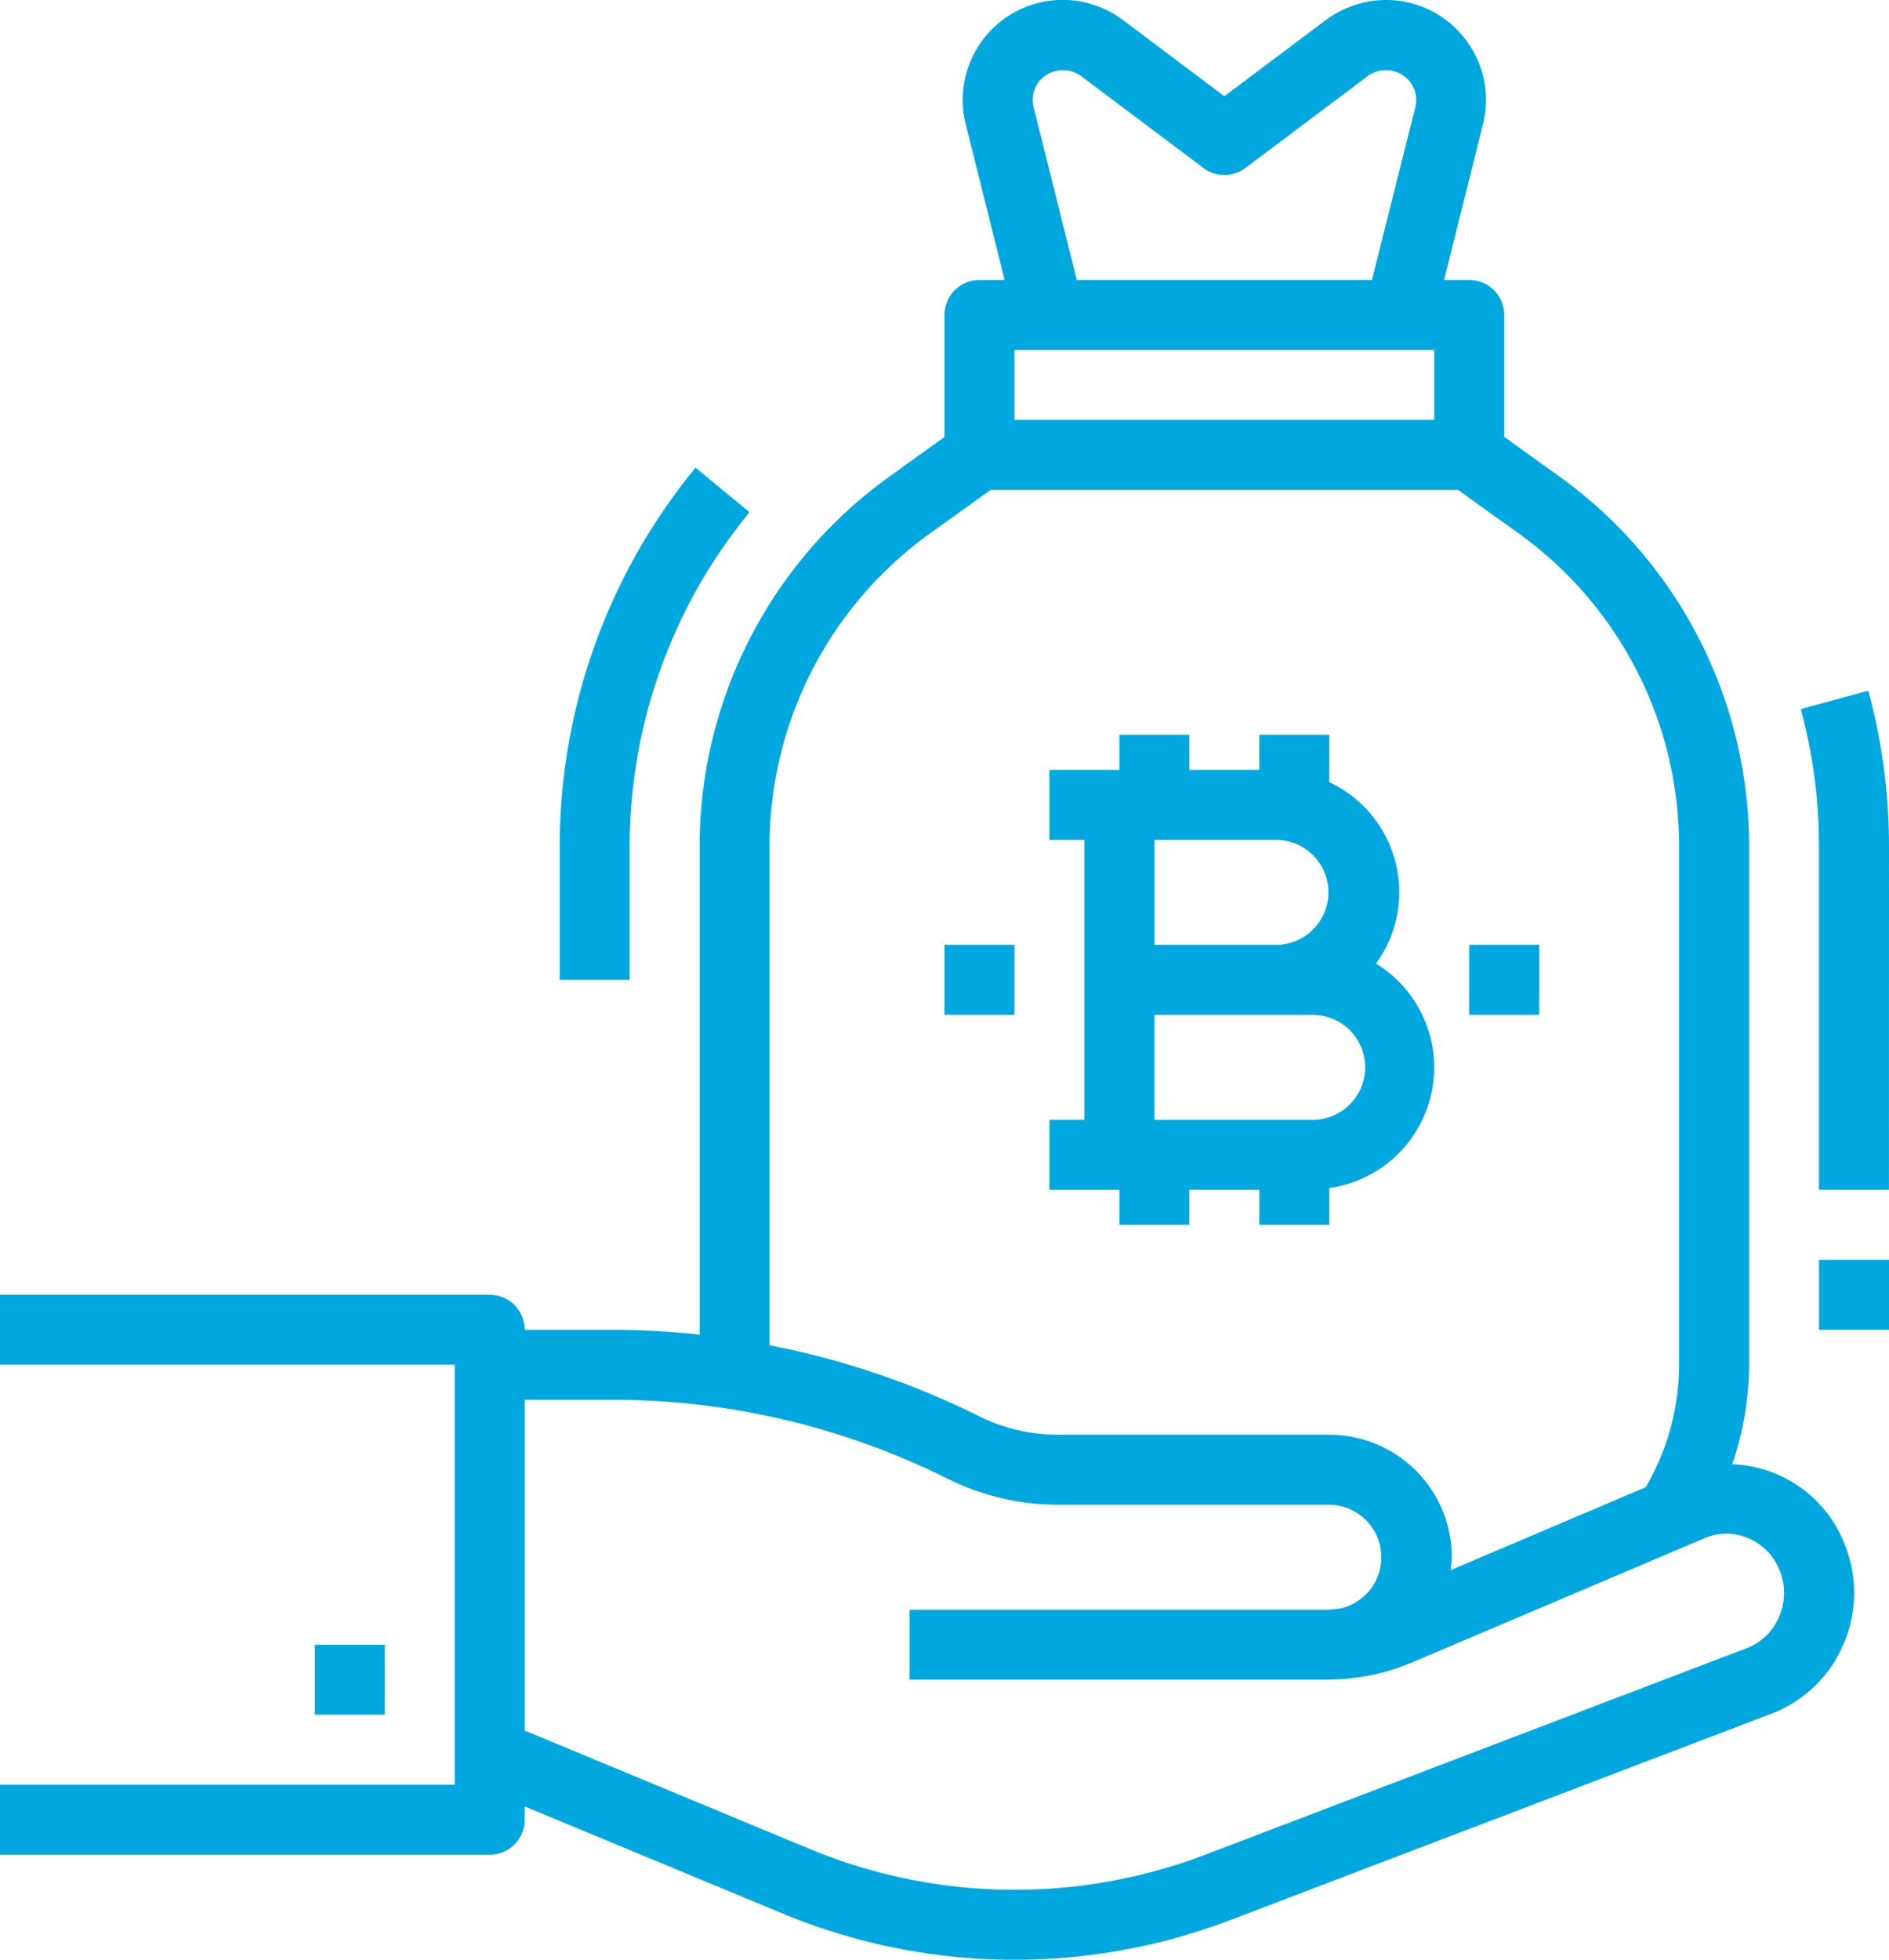 <svg xmlns="http://www.w3.org/2000/svg" width="124.621" height="129.241" viewBox="0 0 124.621 129.241">
  <g id="money-bag" transform="translate(-0.008 0)">
    <path id="Path_45" data-name="Path 45" d="M416.008,288h4.616v4.616h-4.616Zm0,0" transform="translate(-295.995 -204.919)" fill="#00a8df"/>
    <path id="Path_46" data-name="Path 46" d="M417.652,168.144a39.114,39.114,0,0,0-1.366-10.242l-4.454,1.21a34.537,34.537,0,0,1,1.2,9.032v22.672h4.616Zm0,0" transform="translate(-293.023 -112.352)" fill="#00a8df"/>
    <path id="Path_47" data-name="Path 47" d="M132.623,131.865a34.727,34.727,0,0,1,7.909-22.015l-3.564-2.935a39.372,39.372,0,0,0-8.961,24.951v8.826h4.616Zm0,0" transform="translate(-91.075 -76.072)" fill="#00a8df"/>
    <path id="Path_48" data-name="Path 48" d="M96.642,2.539A6.548,6.548,0,0,0,91.443,0a6.656,6.656,0,0,0-3.961,1.32l-6.7,5.027L74.088,1.319A6.6,6.6,0,0,0,63.719,8.2l2.567,10.265h-1.66a2.308,2.308,0,0,0-2.308,2.308v8.045l-3.577,2.571A30.023,30.023,0,0,0,46.164,55.8V88.015a53.006,53.006,0,0,0-5.688-.319H34.625a2.308,2.308,0,0,0-2.308-2.308H.008V90h30V117.7h-30v4.616H32.317a2.308,2.308,0,0,0,2.308-2.308v-.879l17.23,7.154a39.949,39.949,0,0,0,29.369.322l35.649-13.592a8.4,8.4,0,0,0,4.715-4.494,8.54,8.54,0,0,0,.136-6.626,8.277,8.277,0,0,0-7.434-5.329A20.645,20.645,0,0,0,115.4,90V55.8a30.024,30.024,0,0,0-12.572-24.417l-3.582-2.571V20.77a2.308,2.308,0,0,0-2.308-2.308H95.276L97.842,8.2A6.559,6.559,0,0,0,96.642,2.539ZM94.627,27.693H66.934V23.078H94.627Zm22.8,75.892a3.945,3.945,0,0,1-.062,3.068,3.8,3.8,0,0,1-2.134,2.045L79.578,122.293a35.312,35.312,0,0,1-25.967-.282l-18.986-7.886V92.312h5.851a49.565,49.565,0,0,1,22.048,5.206A16.356,16.356,0,0,0,69.8,99.235H87.7a3.462,3.462,0,0,1,.764,6.833c-.3.028-.6.09-.907.09H60.01v4.616H87.7c.046,0,.09-.014.139-.014a14.266,14.266,0,0,0,5.327-1.127l19.293-8.192a3.659,3.659,0,0,1,2.882,0A3.808,3.808,0,0,1,117.426,103.586ZM110.782,55.8V90a16.069,16.069,0,0,1-2.2,8.077L95.7,103.551a7.746,7.746,0,0,0,.086-.854A8.077,8.077,0,0,0,87.7,94.619H69.8a11.735,11.735,0,0,1-5.216-1.231,54.1,54.1,0,0,0-13.807-4.671V55.8A25.4,25.4,0,0,1,61.422,35.134l3.944-2.825H96.195l3.948,2.827A25.4,25.4,0,0,1,110.782,55.8ZM71.045,18.462,68.2,7.078a1.976,1.976,0,0,1,.354-1.7,2.032,2.032,0,0,1,2.769-.365L79.4,11.077a2.306,2.306,0,0,0,2.77,0l8.077-6.065a2.032,2.032,0,0,1,2.769.365,1.973,1.973,0,0,1,.363,1.7L90.518,18.462Zm0,0" transform="translate(0 0)" fill="#00a8df"/>
    <path id="Path_49" data-name="Path 49" d="M72.008,376h4.616v4.616H72.008Zm0,0" transform="translate(-51.23 -267.534)" fill="#00a8df"/>
    <path id="Path_50" data-name="Path 50" d="M261.556,183.08a8.009,8.009,0,0,0-3.085-11.962V168h-4.616v2.308h-4.616V168h-4.616v2.308h-4.616v4.616h2.308v18.462h-2.308V198h4.616v2.308h4.616V198h4.616v2.308h4.616v-2.425a8.031,8.031,0,0,0,3.085-14.8Zm-14.624-8.156h8.077a3.462,3.462,0,0,1,0,6.923h-8.077Zm10.385,18.462H246.931v-6.923h10.385a3.462,3.462,0,1,1,0,6.923Zm0,0" transform="translate(-170.766 -119.536)" fill="#00a8df"/>
    <path id="Path_51" data-name="Path 51" d="M336.008,216h4.616v4.616h-4.616Zm0,0" transform="translate(-239.073 -153.69)" fill="#00a8df"/>
    <path id="Path_52" data-name="Path 52" d="M216.008,216h4.616v4.616h-4.616Zm0,0" transform="translate(-153.69 -153.69)" fill="#00a8df"/>
  </g>
</svg>
